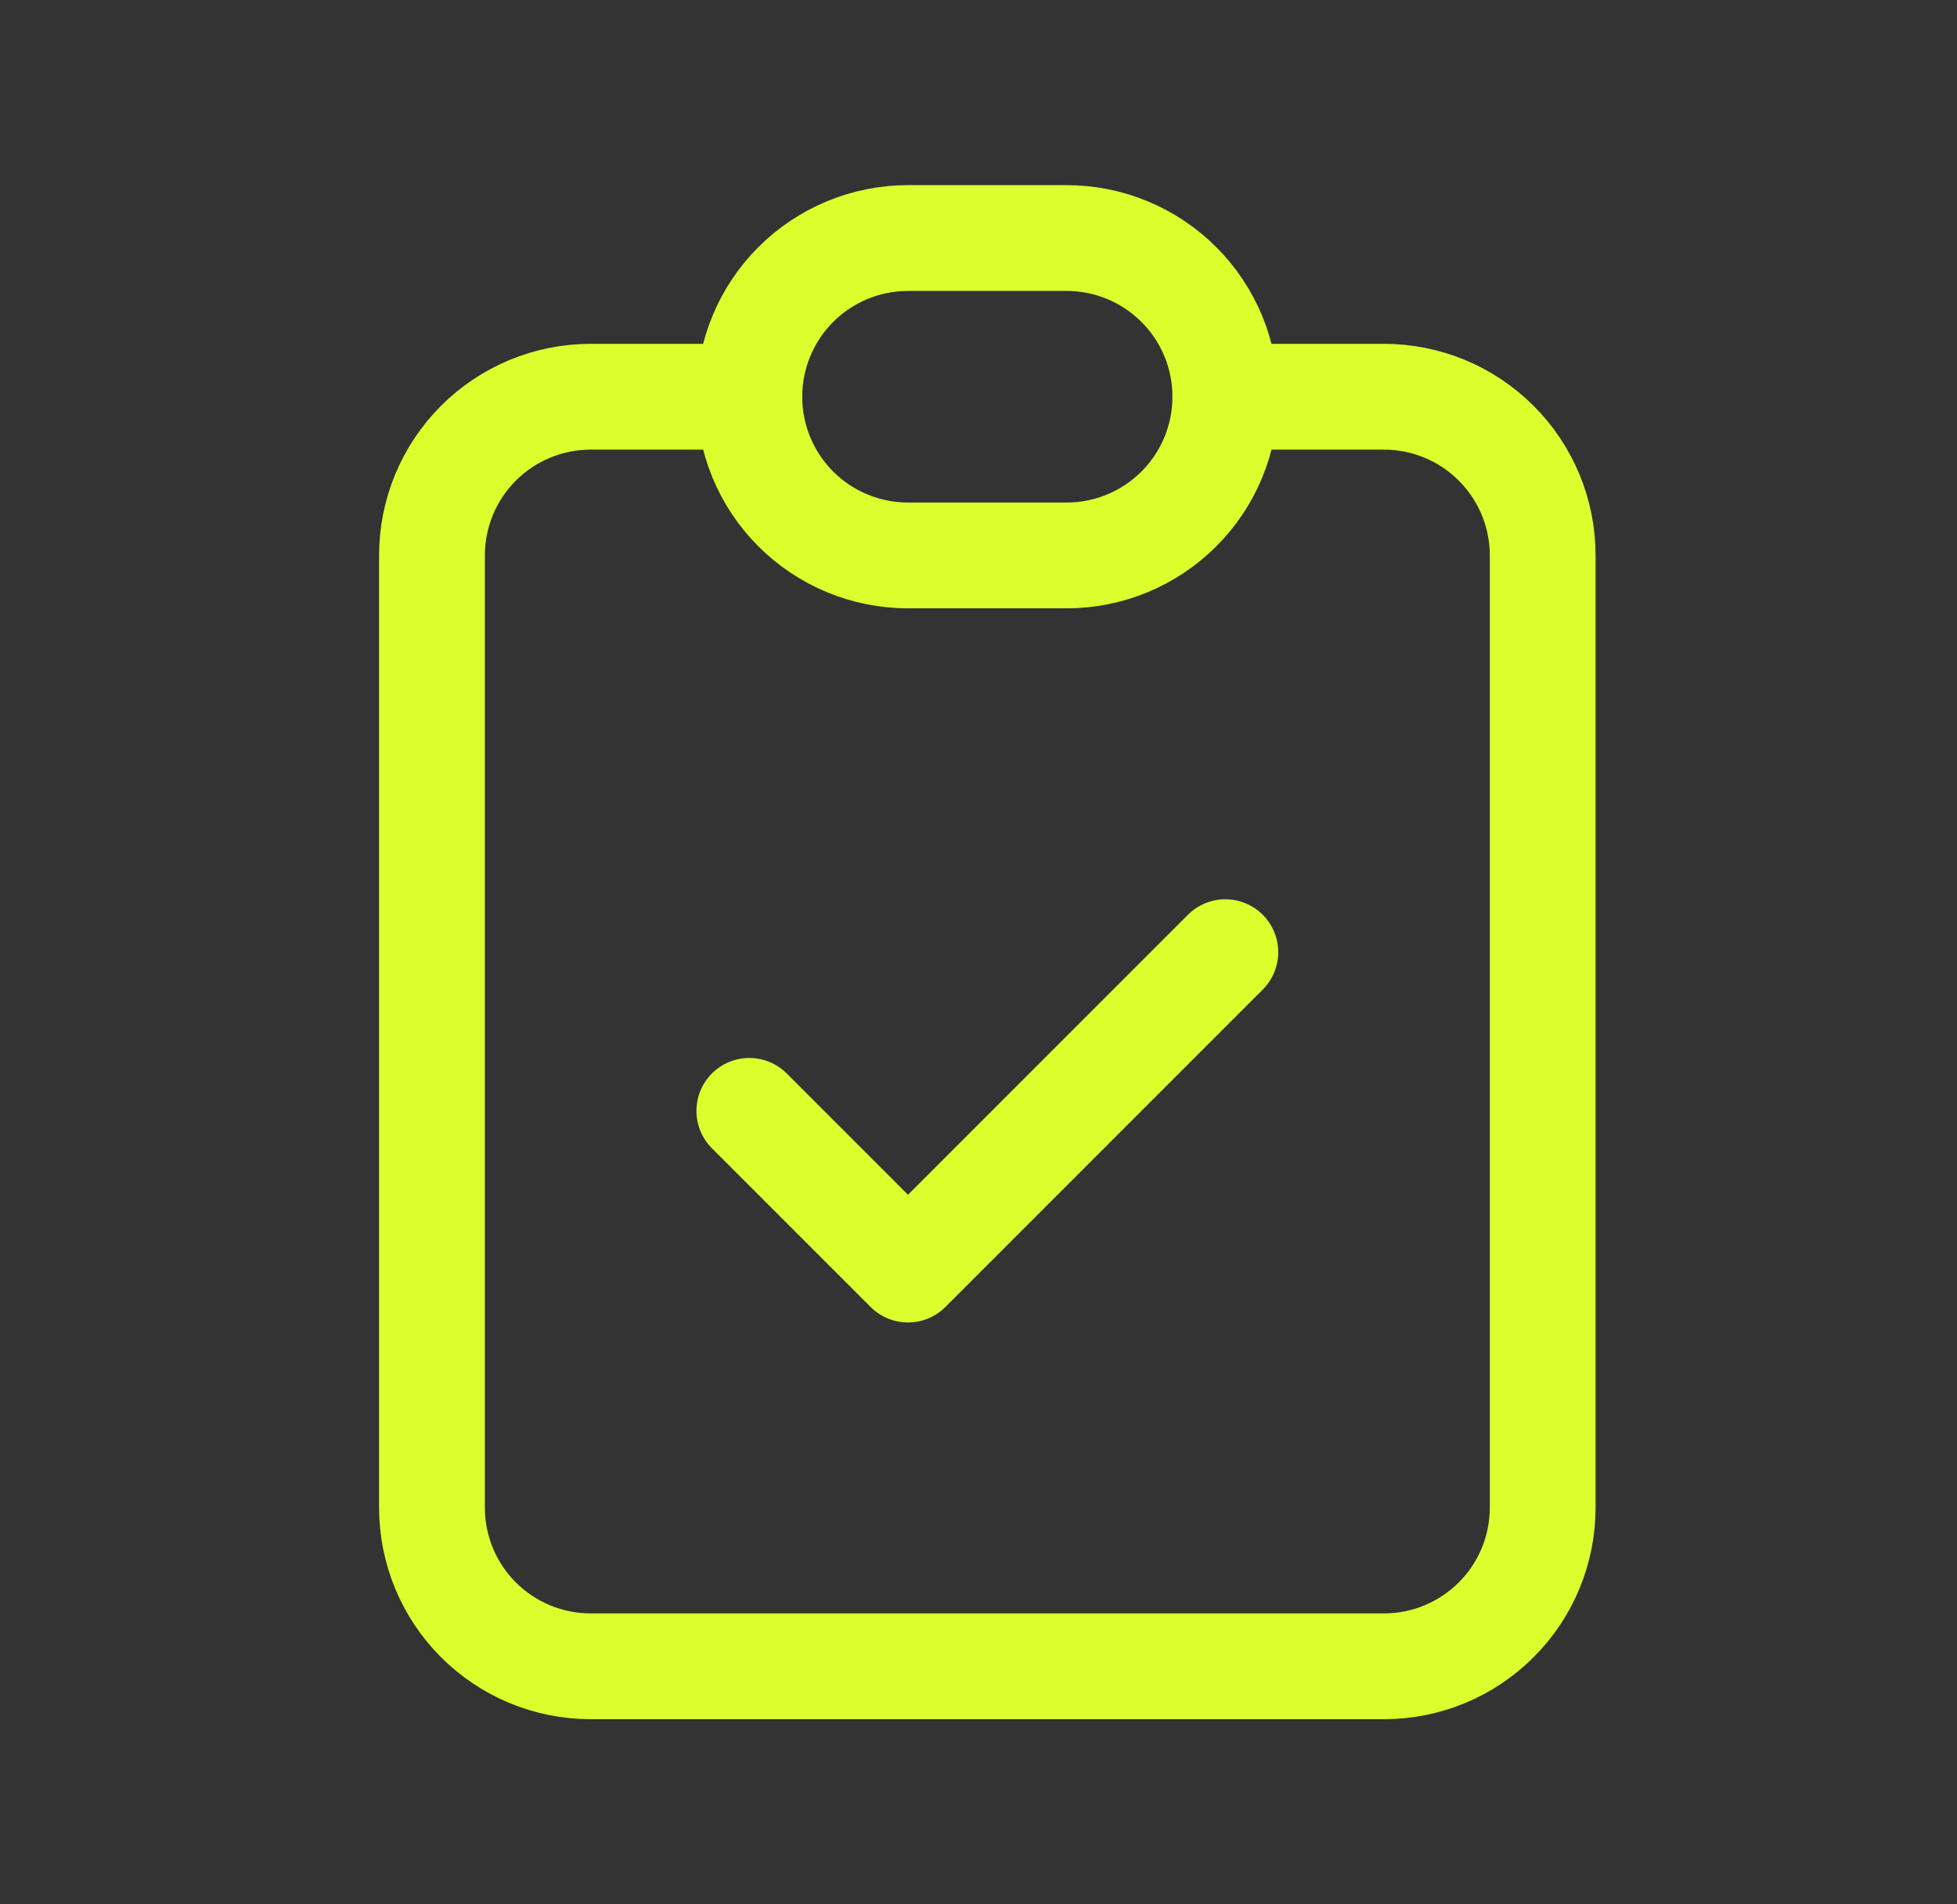 <svg width="37" height="36" viewBox="0 0 37 36" fill="none" xmlns="http://www.w3.org/2000/svg">
<rect x="0" y="0" width="37" height="36" fill="#333333" stroke="none"/>
<g clip-path="url(#clip0_15614_23811)">
<path d="M14.167 7.5H11.167C10.371 7.5 9.608 7.816 9.045 8.379C8.483 8.941 8.167 9.704 8.167 10.5V28.5C8.167 29.296 8.483 30.059 9.045 30.621C9.608 31.184 10.371 31.5 11.167 31.5H26.167C26.962 31.5 27.725 31.184 28.288 30.621C28.851 30.059 29.167 29.296 29.167 28.5V10.5C29.167 9.704 28.851 8.941 28.288 8.379C27.725 7.816 26.962 7.5 26.167 7.5H23.167" stroke="#DDFE2D" stroke-width="2" stroke-linecap="round" stroke-linejoin="round"/>
<path d="M14.167 7.5C14.167 6.704 14.483 5.941 15.045 5.379C15.608 4.816 16.371 4.5 17.167 4.5H20.167C20.962 4.5 21.725 4.816 22.288 5.379C22.851 5.941 23.167 6.704 23.167 7.5C23.167 8.296 22.851 9.059 22.288 9.621C21.725 10.184 20.962 10.5 20.167 10.5H17.167C16.371 10.5 15.608 10.184 15.045 9.621C14.483 9.059 14.167 8.296 14.167 7.5Z" stroke="#DDFE2D" stroke-width="2" stroke-linecap="round" stroke-linejoin="round"/>
<path d="M14.167 21L17.167 24L23.167 18" stroke="#DDFE2D" stroke-width="2" stroke-linecap="round" stroke-linejoin="round"/>
</g>
<defs>
<clipPath id="clip0_15614_23811">
<rect width="36" height="36" fill="white" transform="translate(0.667)"/>
</clipPath>
</defs>
</svg>
